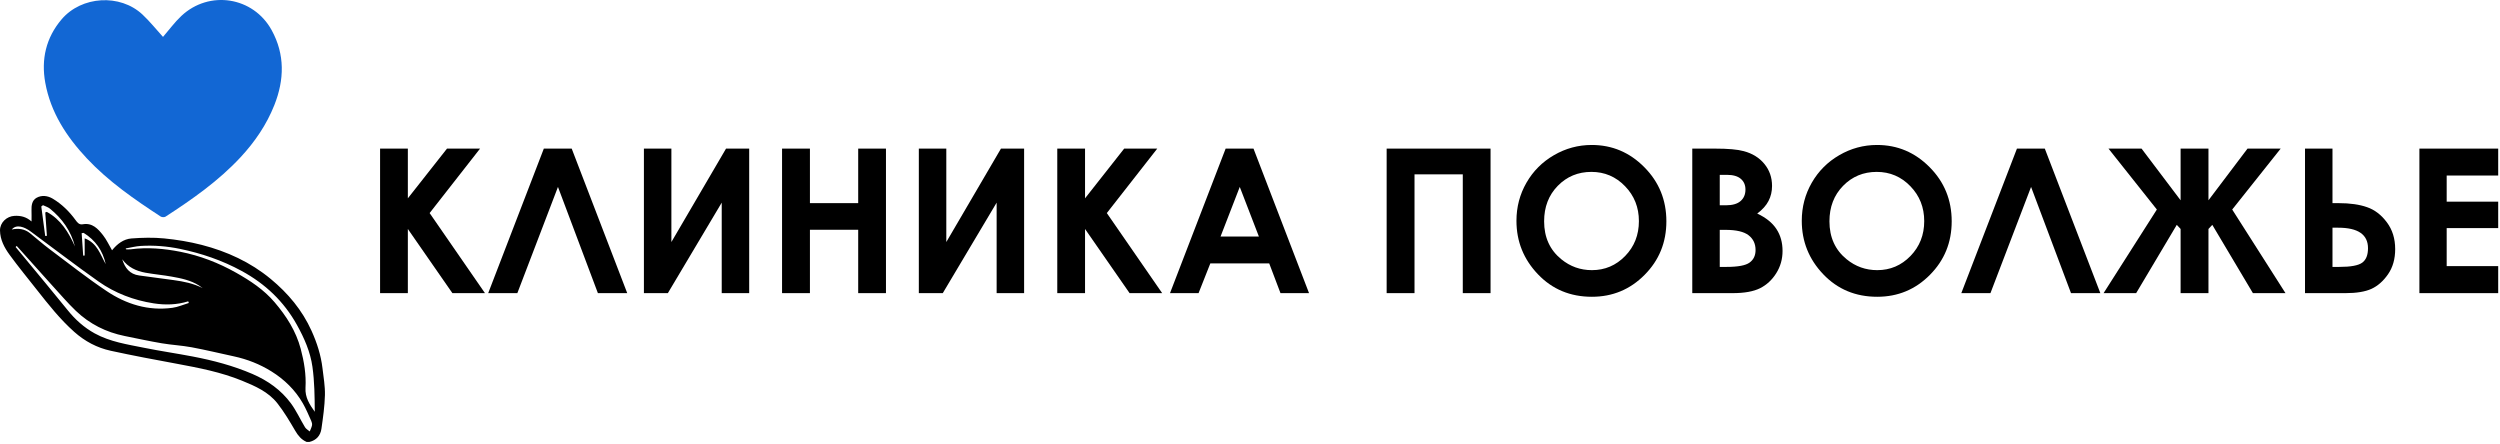 <?xml version="1.0" encoding="UTF-8"?> <svg xmlns="http://www.w3.org/2000/svg" width="1054" height="187" viewBox="0 0 1054 187" fill="none"><path d="M129.273 186.314C127.065 185.371 125.69 183.69 124.476 181.623C122.147 177.652 119.786 173.642 116.95 170.036C113.136 165.189 107.558 162.749 101.984 160.483C93.221 156.916 83.998 155.113 74.74 153.397C65.367 151.66 55.991 149.916 46.681 147.882C40.911 146.621 35.781 143.906 31.299 139.916C25.329 134.605 20.422 128.387 15.516 122.153C11.659 117.255 7.692 112.431 4.023 107.395C1.843 104.398 0.059 101.055 0.001 97.178C-0.047 93.859 2.817 91.153 6.144 91.004C8.689 90.89 11.003 91.357 13.297 93.372C13.297 91.62 13.34 90.171 13.285 88.729C13.211 86.632 13.489 84.495 15.379 83.411C17.575 82.154 20.12 82.503 22.218 83.752C26.067 86.05 29.229 89.173 31.877 92.814C32.588 93.792 33.361 94.833 34.878 94.558C38.935 93.824 41.308 96.46 43.441 99.166C44.922 101.048 45.935 103.29 47.243 105.522C49.392 102.866 52.067 100.776 55.445 100.529C60.002 100.191 64.641 100.069 69.177 100.513C74.512 101.036 79.866 101.912 85.055 103.251C95.704 106.005 105.575 110.522 114.134 117.604C121.448 123.649 127.415 130.759 131.347 139.472C133.625 144.519 135.314 149.743 135.962 155.258C136.406 159.029 137.085 162.82 136.991 166.587C136.869 171.324 136.186 176.065 135.514 180.771C135.106 183.627 133.393 185.614 130.451 186.314H129.276H129.273ZM7.04 103.683C6.886 103.836 6.737 103.99 6.584 104.143C10.842 109.289 15.108 114.43 19.362 119.58C22.434 123.304 25.513 127.028 28.542 130.787C31.735 134.75 35.451 138.093 39.917 140.552C46.434 144.138 53.709 145.203 60.842 146.644C67.618 148.015 74.469 149.001 81.26 150.305C89.87 151.959 98.335 154.178 106.419 157.662C112.869 160.443 118.498 164.403 122.666 170.071C124.96 173.19 126.574 176.804 128.597 180.135C129.037 180.861 129.913 181.325 130.588 181.906C130.922 181.042 131.374 180.202 131.547 179.306C131.657 178.725 131.476 178.014 131.221 177.452C130.086 174.95 129.037 172.389 127.67 170.016C124.433 164.399 119.908 159.984 114.417 156.57C109.53 153.53 104.243 151.46 98.622 150.242C92.687 148.958 86.779 147.528 80.812 146.416C76.652 145.643 72.387 145.438 68.211 144.731C62.979 143.844 57.79 142.708 52.589 141.663C44.725 140.08 37.784 136.588 31.998 131.07C28.487 127.719 25.344 123.979 22.049 120.401C20.556 118.783 19.103 117.129 17.634 115.491C14.102 111.555 10.575 107.615 7.044 103.679L7.04 103.683ZM53.014 104.736C53.049 104.866 53.088 104.991 53.123 105.121C53.776 105.121 54.435 105.196 55.076 105.109C62.134 104.178 69.13 104.783 76.055 106.154C84.344 107.796 92.168 110.82 99.518 114.965C105.508 118.343 111.235 122.102 115.78 127.44C120.745 133.273 124.779 139.562 126.778 147.061C128.216 152.45 129.119 157.953 128.801 163.464C128.562 167.604 130.526 170.503 132.702 173.61C132.67 167.255 132.6 160.907 131.731 154.677C130.852 148.377 128.287 142.547 125.176 136.954C119.657 127.032 111.777 119.619 101.882 114.234C93.665 109.76 84.913 106.782 75.773 104.905C70.364 103.793 64.888 103.361 59.381 103.683C57.248 103.809 55.139 104.371 53.017 104.736H53.014ZM79.606 127.739C79.524 127.507 79.437 127.271 79.355 127.039C74.567 128.54 69.676 128.65 64.813 127.896C56.403 126.592 48.524 123.602 41.587 118.72C31.884 111.889 22.481 104.626 12.924 97.587C10.304 95.658 6.926 94.374 4.95 96.762C7.802 96.138 10.418 96.511 12.7 98.365C15.446 100.596 18.105 102.941 20.933 105.062C28.891 111.025 36.716 117.2 44.969 122.726C53.269 128.285 62.559 131.156 72.716 129.769C75.062 129.451 77.312 128.43 79.602 127.735L79.606 127.739ZM85.42 121.462C84.925 121.104 84.446 120.723 83.931 120.397C80.404 118.135 76.377 117.337 72.359 116.614C68.702 115.954 64.986 115.632 61.333 114.976C57.432 114.273 53.972 112.663 51.533 109.312C52.656 112.946 54.667 115.605 58.69 116.139C63.517 116.779 68.349 117.412 73.172 118.087C77.356 118.673 81.496 119.443 85.42 121.469V121.462ZM18.125 86.502C17.885 86.687 17.645 86.867 17.406 87.052C17.956 91.196 18.506 95.336 19.055 99.48C19.295 99.461 19.535 99.445 19.77 99.425C19.543 96.141 19.311 92.858 19.083 89.574C19.295 89.491 19.507 89.409 19.719 89.326C25.623 92.52 28.915 97.948 31.602 103.911C29.928 97.359 26.228 92.162 21.071 87.979C20.238 87.303 19.11 86.985 18.121 86.506L18.125 86.502ZM35.259 98.184C34.984 98.223 34.709 98.263 34.43 98.302C34.642 101.456 34.854 104.61 35.07 107.764C35.278 107.753 35.486 107.745 35.699 107.733V100.486C41.049 102.481 42.27 107.364 44.572 111.355C43.307 105.647 40.232 101.244 35.259 98.188V98.184Z" fill="black"></path><path d="M68.726 15.557C71.306 12.576 73.628 9.379 76.452 6.727C88.201 -4.303 106.785 -1.4 114.539 12.729C120.156 22.962 119.9 33.619 115.678 44.272C112.398 52.548 107.472 59.779 101.419 66.296C92.153 76.273 81.111 83.988 69.782 91.345C69.299 91.659 68.246 91.616 67.748 91.294C56.655 84.055 45.774 76.529 36.641 66.803C28.063 57.666 21.35 47.406 19.083 34.864C17.304 25.02 19.378 15.907 25.977 8.149C34.363 -1.71 50.621 -2.716 60.06 6.118C63.183 9.041 65.874 12.427 68.726 15.562V15.557Z" fill="#1267D4"></path><path d="M160.241 62.652H171.948V83.612L188.453 62.652H202.393L181.131 89.826L204.461 123.586H190.728L171.948 96.537V123.586H160.241V62.652Z" fill="black"></path><path d="M252.073 123.586L235.237 78.807L218.112 123.586H205.826L229.28 62.652H241.028L264.441 123.586H252.073Z" fill="black"></path><path d="M315.858 62.652V123.586H304.276V85.435L281.566 123.586H271.473V62.652H283.056V102.046L306.096 62.652H315.858Z" fill="black"></path><path d="M329.716 62.652H341.464V85.642H361.816V62.652H373.522V123.586H361.816V96.868H341.464V123.586H329.716V62.652Z" fill="black"></path><path d="M431.765 62.652V123.586H420.182V85.435L397.473 123.586H387.38V62.652H398.962V102.046L422.003 62.652H431.765Z" fill="black"></path><path d="M445.746 62.652H457.453V83.612L473.958 62.652H487.898L466.636 89.826L489.966 123.586H476.233L457.453 96.537V123.586H445.746V62.652Z" fill="black"></path><path d="M516.73 62.652H528.478L551.89 123.586H539.853L535.096 111.035H510.277L505.313 123.586H493.275L516.73 62.652ZM522.686 78.807L514.579 99.726H530.753L522.686 78.807Z" fill="black"></path><path d="M584.611 62.652H628.417V123.586H616.71V73.505H596.358V123.586H584.611V62.652Z" fill="black"></path><path d="M671.065 61.119C679.669 61.119 687.059 64.24 693.237 70.481C699.441 76.722 702.544 84.33 702.544 93.305C702.544 102.198 699.483 109.723 693.361 115.882C687.266 122.04 679.862 125.119 671.147 125.119C662.019 125.119 654.436 121.957 648.396 115.633C642.357 109.309 639.337 101.797 639.337 93.098C639.337 87.272 640.744 81.914 643.557 77.026C646.369 72.138 650.23 68.272 655.139 65.427C660.075 62.555 665.384 61.119 671.065 61.119ZM670.941 72.469C665.315 72.469 660.585 74.43 656.752 78.352C652.919 82.273 651.002 87.258 651.002 93.305C651.002 100.044 653.415 105.374 658.241 109.295C661.992 112.361 666.294 113.893 671.147 113.893C676.635 113.893 681.31 111.905 685.17 107.928C689.031 103.952 690.962 99.05 690.962 93.223C690.962 87.423 689.017 82.522 685.129 78.517C681.241 74.485 676.511 72.469 670.941 72.469Z" fill="black"></path><path d="M713.464 123.586V62.652H723.02C728.563 62.652 732.617 63.011 735.181 63.729C738.821 64.695 741.717 66.49 743.868 69.114C746.019 71.737 747.095 74.831 747.095 78.393C747.095 80.713 746.598 82.825 745.605 84.731C744.64 86.609 743.055 88.376 740.848 90.033C744.544 91.773 747.246 93.954 748.956 96.578C750.666 99.174 751.521 102.253 751.521 105.816C751.521 109.24 750.638 112.361 748.873 115.177C747.108 117.994 744.833 120.107 742.048 121.515C739.263 122.896 735.416 123.586 730.507 123.586H713.464ZM725.047 73.712V86.553H727.57C730.383 86.553 732.465 85.96 733.816 84.772C735.195 83.585 735.885 81.969 735.885 79.926C735.885 78.02 735.236 76.515 733.94 75.41C732.644 74.278 730.672 73.712 728.025 73.712H725.047ZM725.047 96.909V112.526H727.942C732.741 112.526 735.967 111.919 737.622 110.704C739.304 109.489 740.145 107.721 740.145 105.401C740.145 102.778 739.166 100.707 737.208 99.188C735.25 97.669 731.996 96.909 727.446 96.909H725.047Z" fill="black"></path><path d="M791.356 61.119C799.96 61.119 807.35 64.24 813.528 70.481C819.733 76.722 822.835 84.33 822.835 93.305C822.835 102.198 819.774 109.723 813.652 115.882C807.557 122.04 800.153 125.119 791.438 125.119C782.31 125.119 774.727 121.957 768.687 115.633C762.648 109.309 759.628 101.797 759.628 93.098C759.628 87.272 761.035 81.914 763.848 77.026C766.661 72.138 770.521 68.272 775.43 65.427C780.366 62.555 785.675 61.119 791.356 61.119ZM791.232 72.469C785.606 72.469 780.876 74.43 777.043 78.352C773.21 82.273 771.293 87.258 771.293 93.305C771.293 100.044 773.706 105.374 778.532 109.295C782.283 112.361 786.585 113.893 791.438 113.893C796.926 113.893 801.601 111.905 805.461 107.928C809.322 103.952 811.253 99.05 811.253 93.223C811.253 87.423 809.308 82.522 805.42 78.517C801.532 74.485 796.802 72.469 791.232 72.469Z" fill="black"></path><path d="M873.135 123.586L856.3 78.807L839.174 123.586H826.889L850.343 62.652H862.091L885.504 123.586H873.135Z" fill="black"></path><path d="M919.341 96.537L917.728 94.797L900.602 123.586H886.869L909.33 88.335L888.937 62.652H902.877L919.341 84.441V62.652H931.089V84.441L947.552 62.652H961.534L941.099 88.335L963.561 123.586H949.827L932.702 94.797L931.089 96.537V123.586H919.341V96.537Z" fill="black"></path><path d="M971.792 123.586V62.652H983.375V85.642H985.898C990.724 85.642 994.736 86.208 997.935 87.341C1001.16 88.445 1003.95 90.572 1006.29 93.72C1008.64 96.84 1009.81 100.61 1009.81 105.029C1009.81 109.199 1008.8 112.733 1006.79 115.633C1004.77 118.533 1002.43 120.59 999.755 121.805C997.108 122.993 993.468 123.586 988.835 123.586H971.792ZM983.375 95.998V112.526H986.27C991.069 112.526 994.281 111.933 995.909 110.745C997.536 109.558 998.349 107.528 998.349 104.656C998.349 98.884 994.157 95.998 985.774 95.998H983.375Z" fill="black"></path><path d="M1020.02 62.652H1053.24V74.002H1031.52V85.021H1053.24V96.164H1031.52V112.195H1053.24V123.586H1020.02V62.652Z" fill="black"></path></svg> 